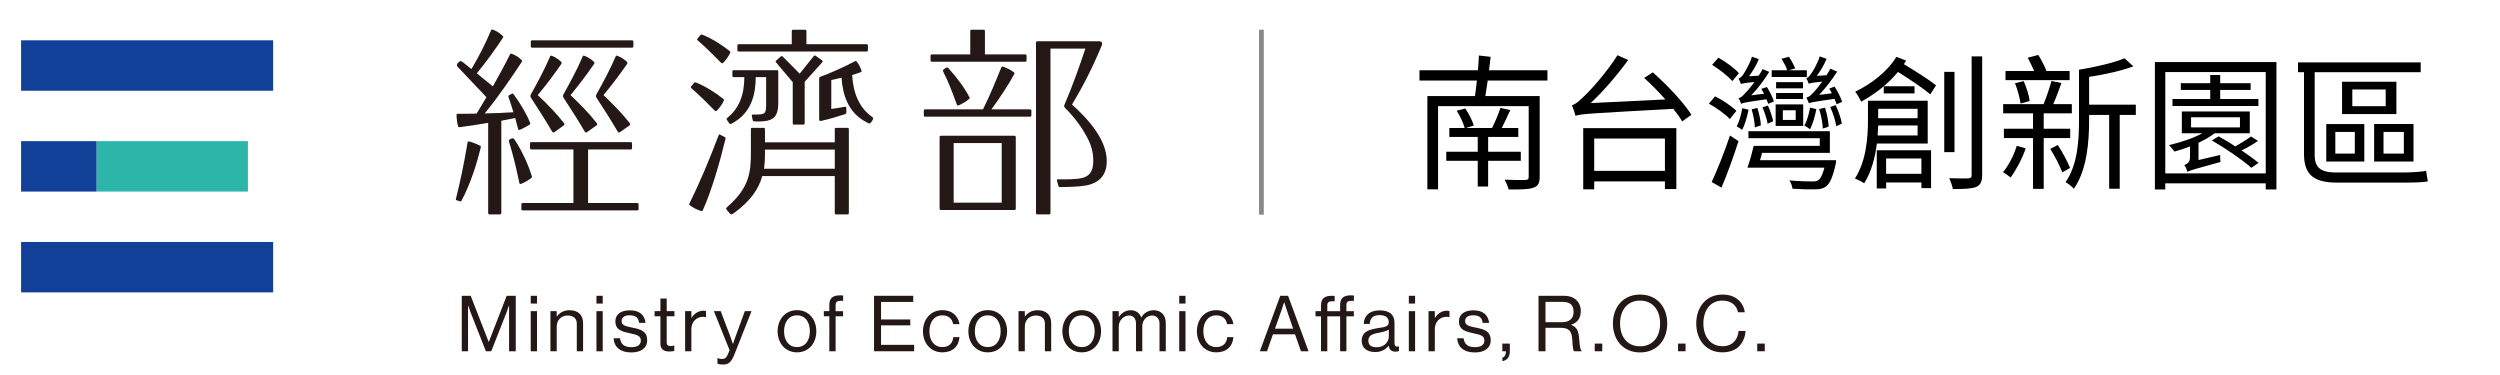 <?xml version="1.0" encoding="utf-8"?>
<!-- Generator: Adobe Illustrator 16.0.0, SVG Export Plug-In . SVG Version: 6.00 Build 0)  -->
<!DOCTYPE svg PUBLIC "-//W3C//DTD SVG 1.1//EN" "http://www.w3.org/Graphics/SVG/1.1/DTD/svg11.dtd">
<svg version="1.1" id="圖層_1" xmlns="http://www.w3.org/2000/svg" xmlns:xlink="http://www.w3.org/1999/xlink" x="0px" y="0px"
	 width="300px" height="45px" viewBox="0 0 300 45" enable-background="new 0 0 300 45" xml:space="preserve">
<rect x="2.53" y="29.035" fill="#104097" width="30.248" height="6.05"/>
<rect x="2.53" y="16.939" fill="#104097" width="9.073" height="6.05"/>
<rect x="2.53" y="4.838" fill="#104097" width="30.248" height="6.049"/>
<rect x="11.603" y="16.939" fill="#2CB5A9" width="18.148" height="6.05"/>
<path fill="#231815" d="M55.412,35.495h1.07l2.158,5.53h0.02l2.141-5.53h1.09v6.656H61.09V36.68h-0.018c0,0-0.176,0.52-0.298,0.836
	l-1.824,4.636h-0.643l-1.825-4.636c-0.13-0.333-0.297-0.836-0.297-0.836h-0.02v5.472h-0.753V35.495z"/>
<path fill="#231815" d="M63.687,35.495h0.752v0.933h-0.752V35.495z M63.687,37.339h0.752v4.814h-0.752V37.339z"/>
<path fill="#231815" d="M66.805,37.972h0.018c0.345-0.456,0.829-0.744,1.527-0.744c1.007,0,1.621,0.549,1.621,1.545v3.379h-0.755
	v-3.313c0-0.623-0.409-0.978-1.089-0.978c-0.763,0-1.321,0.539-1.321,1.33v2.961h-0.754v-4.813h0.754V37.972z"/>
<path fill="#231815" d="M71.573,35.495h0.753v0.933h-0.753V35.495z M71.573,37.339h0.753v4.814h-0.753V37.339z"/>
<path fill="#231815" d="M73.63,40.588h0.773c0.102,0.838,0.66,1.07,1.378,1.07c0.79,0,1.117-0.343,1.117-0.79
	c0-0.541-0.374-0.68-1.257-0.865c-0.95-0.196-1.797-0.392-1.797-1.443c0-0.802,0.614-1.322,1.732-1.322
	c1.191,0,1.778,0.568,1.89,1.509h-0.773c-0.073-0.634-0.419-0.913-1.135-0.913c-0.689,0-0.967,0.306-0.967,0.688
	c0,0.522,0.464,0.623,1.293,0.793c0.969,0.192,1.777,0.408,1.777,1.515c0,0.969-0.791,1.463-1.898,1.463
	C74.44,42.292,73.705,41.668,73.63,40.588"/>
<path fill="#231815" d="M78.552,37.339h0.698v-1.517h0.753v1.517h0.932v0.614h-0.932v3.127c0,0.337,0.177,0.448,0.484,0.448
	c0.15,0,0.317-0.037,0.401-0.065h0.027v0.652c-0.177,0.036-0.383,0.065-0.605,0.065c-0.615,0-1.061-0.252-1.061-0.93v-3.298h-0.698
	V37.339z"/>
<path fill="#231815" d="M82.966,38.139h0.018c0.29-0.463,0.793-0.855,1.435-0.855c0.14,0,0.214,0.021,0.307,0.056v0.726h-0.028
	c-0.111-0.036-0.187-0.046-0.336-0.046c-0.745,0-1.396,0.56-1.396,1.462v2.671h-0.752v-4.813h0.752V38.139z"/>
<path fill="#231815" d="M86.094,43.641v-0.67h0.037c0.103,0.056,0.262,0.104,0.511,0.104c0.318,0,0.532-0.124,0.718-0.588
	l0.187-0.474l-1.88-4.675h0.82l1.136,2.997c0.147,0.401,0.325,0.939,0.325,0.939h0.018c0,0,0.167-0.538,0.317-0.939l1.1-2.997h0.8
	l-2.057,5.204c-0.392,0.995-0.764,1.201-1.351,1.201C86.486,43.744,86.3,43.726,86.094,43.641"/>
<path fill="#231815" d="M93.313,39.752c0-1.397,0.895-2.533,2.328-2.533c1.443,0,2.318,1.136,2.318,2.533
	c0,1.394-0.875,2.529-2.318,2.529C94.208,42.281,93.313,41.146,93.313,39.752 M97.185,39.752c0-1.063-0.52-1.91-1.544-1.91
	s-1.554,0.848-1.554,1.91c0,1.061,0.529,1.896,1.554,1.896S97.185,40.813,97.185,39.752"/>
<path fill="#231815" d="M98.858,37.339h0.661v-0.773c0-0.825,0.475-1.126,1.275-1.126c0.157,0,0.28,0.013,0.382,0.02v0.643
	c-0.131-0.009-0.167-0.009-0.242-0.009c-0.485,0-0.66,0.12-0.66,0.512v0.734h0.894v0.614h-0.894v4.198h-0.755v-4.198h-0.661V37.339z
	"/>
<polygon fill="#231815" points="104.885,35.495 109.587,35.495 109.587,36.231 105.725,36.231 105.725,38.335 109.234,38.335 
	109.234,39.044 105.725,39.044 105.725,41.381 109.699,41.381 109.699,42.151 104.885,42.151 "/>
<path fill="#231815" d="M110.756,39.752c0-1.397,0.895-2.533,2.328-2.533c1.136,0,1.89,0.652,2.057,1.675h-0.763
	c-0.113-0.65-0.569-1.052-1.294-1.052c-1.023,0-1.554,0.848-1.554,1.91c0,1.061,0.531,1.896,1.554,1.896
	c0.782,0,1.249-0.446,1.312-1.191h0.745c-0.102,1.156-0.856,1.824-2.057,1.824C111.651,42.281,110.756,41.146,110.756,39.752"/>
<path fill="#231815" d="M116.206,39.752c0-1.397,0.894-2.533,2.327-2.533c1.442,0,2.318,1.136,2.318,2.533
	c0,1.394-0.875,2.529-2.318,2.529C117.1,42.281,116.206,41.146,116.206,39.752 M120.078,39.752c0-1.063-0.521-1.91-1.545-1.91
	s-1.554,0.848-1.554,1.91c0,1.061,0.529,1.896,1.554,1.896S120.078,40.813,120.078,39.752"/>
<path fill="#231815" d="M122.976,37.972h0.018c0.345-0.456,0.829-0.744,1.527-0.744c1.007,0,1.621,0.549,1.621,1.545v3.379h-0.755
	v-3.313c0-0.623-0.408-0.978-1.089-0.978c-0.762,0-1.321,0.539-1.321,1.33v2.961h-0.754v-4.813h0.754V37.972z"/>
<path fill="#231815" d="M127.485,39.752c0-1.397,0.893-2.533,2.327-2.533c1.442,0,2.317,1.136,2.317,2.533
	c0,1.394-0.875,2.529-2.317,2.529C128.378,42.281,127.485,41.146,127.485,39.752 M131.357,39.752c0-1.063-0.521-1.91-1.545-1.91
	c-1.025,0-1.555,0.848-1.555,1.91c0,1.061,0.529,1.896,1.555,1.896C130.836,41.648,131.357,40.813,131.357,39.752"/>
<path fill="#231815" d="M133.501,37.339h0.752v0.691h0.021c0.297-0.468,0.808-0.803,1.415-0.803c0.586,0,1.051,0.298,1.256,0.859
	h0.017c0.309-0.552,0.885-0.859,1.472-0.859c0.855,0,1.461,0.549,1.461,1.545v3.379h-0.753v-3.34c0-0.597-0.401-0.951-0.885-0.951
	c-0.625,0-1.182,0.539-1.182,1.294v2.997h-0.757v-3.34c0-0.597-0.333-0.951-0.827-0.951c-0.587,0-1.239,0.539-1.239,1.294v2.997
	h-0.752V37.339z"/>
<path fill="#231815" d="M141.508,35.495h0.752v0.933h-0.752V35.495z M141.508,37.339h0.752v4.814h-0.752V37.339z"/>
<path fill="#231815" d="M143.628,39.752c0-1.397,0.894-2.533,2.326-2.533c1.136,0,1.892,0.652,2.059,1.675h-0.764
	c-0.111-0.65-0.568-1.052-1.295-1.052c-1.022,0-1.554,0.848-1.554,1.91c0,1.061,0.532,1.896,1.554,1.896
	c0.783,0,1.25-0.446,1.313-1.191h0.746c-0.104,1.156-0.857,1.824-2.059,1.824C144.522,42.281,143.628,41.146,143.628,39.752"/>
<path fill="#231815" d="M153.63,35.497h0.94l2.456,6.654h-0.912l-0.708-2.028h-2.651l-0.718,2.028h-0.855L153.63,35.497z
	 M152.997,39.441h2.177l-0.761-2.232c-0.132-0.369-0.3-0.938-0.3-0.938h-0.019c0,0-0.177,0.556-0.306,0.938L152.997,39.441z"/>
<path fill="#231815" d="M157.862,37.339h0.66v-0.718c0-0.826,0.474-1.126,1.275-1.126c0.149,0,0.261,0.013,0.363,0.019v0.645
	c-0.111-0.011-0.158-0.011-0.231-0.011c-0.477,0-0.652,0.121-0.652,0.513v0.679h1.537v-0.773c0-0.825,0.473-1.126,1.272-1.126
	c0.159,0,0.281,0.013,0.384,0.02v0.643c-0.132-0.009-0.168-0.009-0.243-0.009c-0.483,0-0.659,0.12-0.659,0.512v0.734h0.892v0.614
	h-0.892v4.198h-0.754v-4.198h-1.537v4.198h-0.755v-4.198h-0.66V37.339z"/>
<path fill="#231815" d="M166.643,41.481h-0.009c-0.289,0.373-0.782,0.765-1.601,0.765c-0.914,0-1.631-0.429-1.631-1.342
	c0-1.136,0.894-1.369,2.096-1.554c0.68-0.102,1.153-0.167,1.153-0.688c0-0.54-0.391-0.85-1.079-0.85
	c-0.782,0-1.173,0.336-1.201,1.062h-0.727c0.027-0.931,0.644-1.629,1.917-1.629c1.025,0,1.779,0.382,1.779,1.527v2.291
	c0,0.389,0.094,0.604,0.513,0.511h0.026v0.551c-0.092,0.036-0.214,0.074-0.409,0.074C166.979,42.199,166.717,41.975,166.643,41.481
	 M166.662,40.375v-0.819c-0.252,0.156-0.69,0.278-1.101,0.353c-0.754,0.142-1.357,0.271-1.357,0.977
	c0,0.644,0.503,0.783,0.995,0.783C166.205,41.668,166.662,40.934,166.662,40.375"/>
<path fill="#231815" d="M169.06,35.495h0.753v0.933h-0.753V35.495z M169.06,37.339h0.753v4.814h-0.753V37.339z"/>
<path fill="#231815" d="M172.178,38.139h0.02c0.289-0.463,0.789-0.855,1.432-0.855c0.142,0,0.216,0.021,0.309,0.056v0.726h-0.03
	c-0.111-0.036-0.185-0.046-0.335-0.046c-0.743,0-1.395,0.56-1.395,1.462v2.671h-0.755v-4.813h0.755V38.139z"/>
<path fill="#231815" d="M174.857,40.588h0.774c0.102,0.838,0.659,1.07,1.378,1.07c0.79,0,1.116-0.343,1.116-0.79
	c0-0.541-0.373-0.68-1.257-0.865c-0.949-0.196-1.796-0.392-1.796-1.443c0-0.802,0.612-1.322,1.73-1.322
	c1.191,0,1.778,0.568,1.891,1.509h-0.773c-0.073-0.634-0.418-0.913-1.136-0.913c-0.689,0-0.968,0.306-0.968,0.688
	c0,0.522,0.465,0.623,1.293,0.793c0.97,0.192,1.778,0.408,1.778,1.515c0,0.969-0.791,1.463-1.898,1.463
	C175.667,42.292,174.933,41.668,174.857,40.588"/>
<path fill="#231815" d="M180.286,42.925c0.206-0.075,0.421-0.251,0.421-0.773h-0.428V41.23h0.9v0.95c0,0.68-0.361,1.062-0.894,1.162
	V42.925z"/>
<path fill="#231815" d="M184.622,35.495h3.108c1.174,0,1.966,0.736,1.966,1.825c0,0.81-0.354,1.386-1.154,1.647v0.029
	c0.679,0.242,0.894,0.707,0.96,1.694c0.073,1.069,0.185,1.34,0.307,1.424v0.036h-0.904c-0.141-0.12-0.167-0.37-0.241-1.488
	c-0.065-0.978-0.456-1.323-1.35-1.323h-1.853v2.812h-0.839V35.495z M185.461,38.662h1.973c0.931,0,1.396-0.468,1.396-1.222
	c0-0.81-0.373-1.217-1.351-1.217h-2.019V38.662z"/>
<rect x="191.369" y="41.23" fill="#231815" width="0.901" height="0.921"/>
<path fill="#231815" d="M193.55,38.817c0-1.988,1.25-3.47,3.259-3.47c2.011,0,3.26,1.481,3.26,3.47c0,1.995-1.249,3.475-3.26,3.475
	C194.8,42.292,193.55,40.813,193.55,38.817 M199.211,38.817c0-1.563-0.839-2.745-2.402-2.745c-1.565,0-2.4,1.182-2.4,2.745
	c0,1.564,0.835,2.739,2.4,2.739C198.372,41.557,199.211,40.382,199.211,38.817"/>
<rect x="201.366" y="41.23" fill="#231815" width="0.901" height="0.921"/>
<path fill="#231815" d="M203.55,38.817c0-1.952,1.172-3.47,3.152-3.47c1.558,0,2.497,0.895,2.675,2.122h-0.821
	c-0.158-0.829-0.818-1.397-1.87-1.397c-1.463,0-2.281,1.182-2.281,2.745c0,1.629,0.904,2.729,2.291,2.729
	c1.255,0,1.853-0.855,1.936-1.835h0.829c-0.01,0.663-0.325,1.408-0.801,1.872c-0.465,0.458-1.145,0.697-1.993,0.697
	C204.778,42.281,203.55,40.839,203.55,38.817"/>
<rect x="210.869" y="41.23" fill="#231815" width="0.902" height="0.921"/>
<path fill="#231815" d="M62.54,22.054c0.439-0.163,0.854-0.416,1.203-0.694c0.116-0.095,0.116-0.117,0.069-0.232
	c-0.369-1.25-1.181-3.055-2.059-4.372c-0.139-0.186-0.208-0.208-0.464-0.095c-0.23,0.116-0.254,0.162-0.185,0.418
	c0.51,1.666,0.812,2.961,1.205,4.813C62.355,22.1,62.4,22.1,62.54,22.054 M55.39,24.066c1.112-2.083,1.875-4.606,2.291-6.317
	c0.046-0.162,0.023-0.208-0.093-0.278c-0.37-0.184-0.81-0.37-1.249-0.485c-0.186-0.046-0.21,0-0.232,0.14
	c-0.463,2.683-0.833,4.489-1.387,6.686c-0.046,0.161-0.024,0.185,0.044,0.21l0.441,0.137C55.275,24.184,55.322,24.184,55.39,24.066
	 M58.768,25.731h1.203c0.118,0,0.186-0.046,0.186-0.187V14.489c0.578-0.116,1.132-0.21,1.666-0.324l0.346,1.295
	c0.046,0.138,0.117,0.162,0.231,0.114c0.371-0.161,0.787-0.392,1.135-0.602c0.116-0.067,0.116-0.138,0.07-0.253
	c-0.394-1.018-1.182-2.337-1.967-3.4c-0.07-0.092-0.092-0.116-0.208-0.07s-0.231,0.116-0.348,0.186
	c-0.092,0.07-0.092,0.116-0.046,0.254c0.209,0.602,0.394,1.18,0.579,1.781c-1.087,0.07-2.244,0.116-3.448,0.14
	c1.619-1.967,3.425-4.628,4.442-6.178c0.07-0.116,0.07-0.14-0.022-0.232c-0.301-0.3-0.741-0.602-1.157-0.74
	c-0.14-0.048-0.185-0.024-0.231,0.07c-0.578,1.177-1.295,2.497-2.059,3.838l-1.921-1.574c1.157-1.387,2.29-2.982,3.125-4.256
	C60.41,4.422,60.41,4.4,60.319,4.306c-0.301-0.299-0.741-0.599-1.156-0.739c-0.139-0.046-0.186-0.046-0.232,0.069
	c-0.67,1.595-1.503,3.215-2.36,4.651l-1.042-0.834c-0.208-0.162-0.347-0.162-0.533,0.046c-0.208,0.231-0.231,0.373,0,0.602
	c1.043,1.112,2.199,2.336,3.378,3.563c-0.394,0.671-0.81,1.343-1.18,1.967c-0.74,0.024-1.481,0.024-2.221,0.024
	c-0.162,0-0.186,0.022-0.186,0.185c0,0.369,0.07,0.949,0.186,1.319c0.022,0.07,0.046,0.116,0.232,0.094
	c0.81-0.094,2.06-0.281,3.376-0.51v10.802C58.582,25.686,58.63,25.731,58.768,25.731 M63.882,5.718H75.82
	c0.139,0,0.185-0.046,0.185-0.184v-0.51c0-0.138-0.046-0.184-0.185-0.184H63.882c-0.139,0-0.185,0.046-0.185,0.184v0.51
	C63.697,5.671,63.743,5.718,63.882,5.718 M70.476,15.83l1.088-0.764c0.138-0.116,0.138-0.187,0.022-0.324
	c-0.877-1.134-2.011-2.268-3.123-3.333c1.017-1.226,1.943-2.451,2.823-3.724c0.091-0.141,0.045-0.209-0.046-0.302
	c-0.278-0.276-0.764-0.553-1.065-0.67c-0.185-0.07-0.209-0.046-0.279,0.117c-0.646,1.527-1.457,3.006-2.289,4.512
	c-0.069,0.162-0.069,0.229,0.022,0.392c0.882,1.344,1.736,2.685,2.523,4.026C70.244,15.922,70.314,15.943,70.476,15.83
	 M66.566,15.83l1.063-0.764c0.141-0.116,0.141-0.187,0.024-0.324c-0.879-1.134-2.013-2.292-3.123-3.333
	c1.019-1.226,1.943-2.451,2.823-3.724c0.091-0.141,0.045-0.209-0.048-0.302c-0.277-0.276-0.74-0.553-1.041-0.67
	c-0.185-0.07-0.208-0.046-0.277,0.117c-0.649,1.527-1.458,3.006-2.291,4.512c-0.071,0.162-0.071,0.229,0.023,0.392
	c0.879,1.344,1.734,2.685,2.522,4.026C66.333,15.922,66.404,15.943,66.566,15.83 M62.748,25.245h13.698
	c0.138,0,0.184-0.046,0.184-0.185v-0.509c0-0.14-0.046-0.187-0.184-0.187h-5.877v-6.43h5.089c0.139,0,0.187-0.046,0.187-0.187
	v-0.508c0-0.14-0.047-0.186-0.187-0.186h-11.87c-0.138,0-0.184,0.045-0.184,0.186v0.508c0,0.14,0.046,0.187,0.184,0.187h5.023v6.43
	h-6.063c-0.139,0-0.185,0.047-0.185,0.187v0.509C62.563,25.199,62.609,25.245,62.748,25.245 M74.433,15.83l1.087-0.764
	c0.138-0.116,0.138-0.187,0.022-0.324c-0.878-1.134-2.012-2.268-3.123-3.333c1.017-1.226,1.943-2.451,2.822-3.724
	c0.092-0.141,0.046-0.209-0.046-0.302c-0.277-0.276-0.763-0.553-1.064-0.67c-0.186-0.07-0.208-0.046-0.276,0.117
	c-0.649,1.527-1.459,3.006-2.292,4.512c-0.07,0.162-0.07,0.229,0.022,0.392c0.879,1.344,1.736,2.685,2.523,4.026
	C74.201,15.922,74.271,15.943,74.433,15.83"/>
<path fill="#231815" d="M91.681,20.248c0.092-0.624,0.117-1.25,0.117-1.873v-0.419h8.375v2.292H91.681z M98.621,14.489
	c0.925-0.21,1.875-0.488,2.708-0.764c0.208-0.07,0.231-0.116,0.231-0.278v-0.44c0-0.208-0.046-0.208-0.231-0.186
	c-0.6,0.116-1.087,0.186-1.574,0.256V9.606l1.228-0.277c0.139,2.034,0.785,4.256,3.101,5.389c0.254,0.116,0.277,0.14,0.37,0.046
	c0.138-0.138,0.277-0.346,0.324-0.532c0.022-0.068,0-0.117-0.186-0.254c-1.41-1.017-2.197-2.661-2.336-4.974
	c0.395-0.116,0.741-0.232,1.041-0.349c0.116-0.046,0.116-0.069,0.07-0.208c-0.116-0.348-0.324-0.763-0.532-1.018
	c-0.094-0.116-0.116-0.14-0.254-0.07c-1.458,0.764-3.055,1.458-4.072,1.827C98.322,9.258,98.3,9.283,98.3,9.467v4.79
	C98.3,14.511,98.322,14.556,98.621,14.489 M93.139,7.499l1.989,2.361v4.904c0,0.14,0.025,0.186,0.163,0.186h1.087
	c0.139,0,0.185-0.046,0.185-0.186V9.814l2.106-2.337c0.092-0.115,0.069-0.162-0.048-0.253l-0.716-0.51
	c-0.116-0.092-0.186-0.07-0.278,0.046L95.962,8.84l-2.014-2.035c-0.092-0.092-0.139-0.113-0.254-0.024l-0.532,0.464
	C93.046,7.337,93.046,7.385,93.139,7.499 M91.936,12.659c0,1.087-0.233,1.087-1.574,1.087c-0.161,0-0.161,0.046-0.139,0.186
	l0.093,0.44c0.023,0.116,0.045,0.162,0.185,0.184c0.139,0.024,0.277,0.024,0.416,0.024c1.758,0,2.476-0.394,2.476-2.245V8.587
	c0-0.138-0.046-0.162-0.162-0.162h-5.16c-0.138,0-0.184,0.045-0.184,0.162v0.509c0,0.117,0.046,0.162,0.184,0.162h1.25
	c0,2.129-0.647,3.749-1.989,4.836c-0.162,0.138-0.187,0.184-0.07,0.346l0.232,0.324c0.092,0.14,0.138,0.162,0.345,0.045
	c2.384-1.271,2.847-3.584,2.847-5.552h1.25V12.659z M100.173,15.528v1.551h-8.375v-1.551c0-0.138-0.048-0.186-0.186-0.186h-1.341
	c-0.141,0-0.162,0.048-0.162,0.186v2.639c0,2.451-0.14,4.302-2.801,6.639c-0.184,0.162-0.231,0.231-0.069,0.415l0.3,0.35
	c0.162,0.183,0.254,0.183,0.44,0.069c2.129-1.528,3.076-3.008,3.494-4.512h8.699v4.417c0,0.141,0.023,0.187,0.162,0.187h1.341
	c0.14,0,0.186-0.046,0.186-0.187V15.528c0-0.138-0.046-0.186-0.186-0.186h-1.341C100.196,15.342,100.173,15.39,100.173,15.528
	 M88.673,6.182h15.294c0.139,0,0.185-0.046,0.185-0.186v-0.51c0-0.138-0.046-0.183-0.185-0.183h-7.196v-1.55
	c0-0.14-0.047-0.186-0.186-0.186h-1.387c-0.14,0-0.186,0.045-0.186,0.186v1.55h-6.339c-0.139,0-0.185,0.045-0.185,0.183v0.51
	C88.489,6.136,88.534,6.182,88.673,6.182 M86.938,16.432l-0.485-0.253c-0.139-0.073-0.163-0.073-0.231,0.09
	c-1.019,2.685-2.129,5.392-3.402,7.96c-0.138,0.278-0.138,0.323-0.023,0.414c0.393,0.303,0.903,0.557,1.343,0.673
	c0.114,0.022,0.161,0,0.231-0.161c1.017-2.267,2.011-5.67,2.683-8.469C87.077,16.548,87.077,16.5,86.938,16.432 M83.282,9.952
	l-0.324,0.394c-0.093,0.116-0.069,0.162,0.023,0.254c0.972,0.833,1.806,1.689,2.777,2.661c0.092,0.092,0.185,0.092,0.277,0
	c0.3-0.299,0.669-0.81,0.81-1.155c0.046-0.118,0.046-0.162-0.07-0.256c-0.833-0.67-2.035-1.457-3.239-1.943
	C83.421,9.86,83.351,9.86,83.282,9.952 M84.046,4.214L83.72,4.608c-0.091,0.116-0.091,0.162,0.024,0.254
	c0.971,0.833,1.804,1.688,2.777,2.661c0.092,0.094,0.184,0.094,0.278,0c0.299-0.299,0.669-0.81,0.808-1.157
	c0.047-0.116,0.047-0.162-0.069-0.254c-0.834-0.671-2.036-1.457-3.239-1.943C84.185,4.123,84.115,4.123,84.046,4.214"/>
<path fill="#231815" d="M111.85,7.407h11.151c0.141,0,0.186-0.046,0.186-0.187V6.713c0-0.138-0.045-0.186-0.186-0.186h-4.811V3.752
	c0-0.14-0.046-0.186-0.186-0.186h-1.387c-0.14,0-0.186,0.045-0.186,0.186v2.775h-4.581c-0.14,0-0.185,0.048-0.185,0.186v0.507
	C111.665,7.361,111.711,7.407,111.85,7.407 M124.506,25.731h1.366c0.138,0,0.184-0.046,0.184-0.187V5.833h4.188
	c-0.693,2.083-1.573,4.581-2.499,6.711c-0.069,0.16-0.069,0.276,0.07,0.417c1.273,1.271,2.105,2.496,2.614,3.47
	c0.533,1.018,0.764,1.803,0.764,2.845c0,0.904-0.186,1.757-1.249,2.059c-0.718,0.208-1.967,0.186-2.916,0.186
	c-0.209,0-0.23,0.022-0.185,0.184l0.162,0.58c0.046,0.138,0.069,0.162,0.208,0.162c0.926,0,2.2-0.046,2.939-0.162
	c1.989-0.302,2.661-1.527,2.661-2.938c0-2.499-2.059-4.906-4.167-6.802c1.319-2.199,2.477-4.466,3.541-7.035
	c0.162-0.392,0.024-0.556-0.3-0.556h-7.381c-0.14,0-0.186,0.046-0.186,0.187v20.405C124.32,25.686,124.366,25.731,124.506,25.731
	 M115.066,12.635c0.394-0.184,0.856-0.438,1.204-0.74c0.116-0.091,0.116-0.138,0.046-0.253c-0.532-1.066-1.526-2.383-2.499-3.449
	c-0.092-0.091-0.138-0.113-0.208-0.091c-0.184,0.069-0.301,0.164-0.416,0.278c-0.07,0.07-0.07,0.094,0,0.231
	c0.648,1.272,1.11,2.521,1.618,3.911C114.882,12.659,114.928,12.683,115.066,12.635 M111.04,14h12.54
	c0.139,0,0.185-0.046,0.185-0.184v-0.509c0-0.138-0.046-0.184-0.185-0.184h-4.604c1.063-1.481,2.176-3.147,2.73-4.234
	c0.069-0.116,0.047-0.14-0.069-0.232c-0.323-0.253-0.809-0.51-1.249-0.647c-0.14-0.046-0.185-0.024-0.231,0.092
	c-0.624,1.527-1.342,3.309-2.198,5.022h-6.918c-0.139,0-0.185,0.046-0.185,0.184v0.509C110.856,13.954,110.902,14,111.04,14
	 M114.441,17.171h5.762v7.148h-5.762V17.171z M112.938,25.199h8.769c0.139,0,0.185-0.045,0.185-0.185v-8.537
	c0-0.14-0.046-0.186-0.185-0.186h-8.769c-0.139,0-0.186,0.046-0.186,0.186v8.537C112.752,25.154,112.799,25.199,112.938,25.199"/>
<line fill="none" stroke="#888888" stroke-width="0.567" stroke-miterlimit="10" x1="151.37" y1="3.567" x2="151.37" y2="25.762"/>
<g>
	<path d="M178.525,9.665c-0.088,0.65-0.193,1.3-0.282,1.862h6.52v9.682c0,0.773-0.193,1.125-0.756,1.318
		c-0.563,0.211-1.564,0.211-2.97,0.211c-0.087-0.352-0.298-0.843-0.474-1.178c1.106,0.053,2.179,0.053,2.477,0.036
		c0.317-0.018,0.404-0.106,0.404-0.387v-8.47h-10.876v9.981h-1.282V11.527h5.71c0.088-0.544,0.157-1.195,0.229-1.862h-6.889v-1.23
		h7.011c0.055-0.632,0.106-1.247,0.124-1.774l1.405,0.158c-0.053,0.51-0.123,1.072-0.193,1.616h7.011v1.23H178.525z M178.576,19.294
		v3.092h-1.248v-3.092h-3.776v-1.089h3.776V16.43h-3.407v-1.072h1.844c-0.158-0.581-0.562-1.458-0.966-2.074l1.036-0.264
		c0.422,0.615,0.861,1.476,1.019,2.038l-0.947,0.299h3.145c0.369-0.739,0.774-1.723,1.002-2.408l1.178,0.263
		c-0.335,0.739-0.686,1.494-1.02,2.145h1.984v1.072h-3.619v1.775h3.919v1.089H178.576z"/>
	<path d="M198.332,8.681c1.705,1.494,3.725,3.638,4.638,5.096l-1.106,0.792c-0.263-0.458-0.633-0.967-1.071-1.511
		c-10.033,0.562-11.052,0.597-11.737,0.843c-0.055-0.281-0.281-0.931-0.423-1.283c0.387-0.07,0.844-0.457,1.423-1.037
		c0.633-0.563,2.672-2.777,4.043-4.956l1.281,0.58c-1.388,1.897-2.951,3.708-4.498,5.166l8.962-0.439
		c-0.809-0.915-1.704-1.828-2.548-2.583L198.332,8.681z M189.986,15.375h11.176v7.31h-1.371v-0.914h-8.486v0.949h-1.318V15.375z
		 M191.304,16.623v3.884h8.486v-3.884H191.304z"/>
	<path d="M207.579,14.287c-0.51-0.563-1.616-1.354-2.513-1.846l0.738-0.878c0.913,0.439,2.02,1.195,2.565,1.739L207.579,14.287z
		 M205.401,21.842c0.632-1.353,1.545-3.619,2.196-5.587l1.02,0.685c-0.58,1.828-1.354,3.971-2.039,5.57L205.401,21.842z
		 M207.878,9.735c-0.475-0.58-1.546-1.406-2.425-1.951l0.755-0.861c0.879,0.492,1.968,1.283,2.46,1.863L207.878,9.735z
		 M209.828,13.162c-0.175,0.86-0.44,1.809-0.773,2.425c-0.141-0.124-0.474-0.334-0.649-0.422c0.333-0.633,0.526-1.406,0.668-2.179
		L209.828,13.162z M212.183,12.458c-0.053-0.158-0.122-0.351-0.211-0.544c-2.39,0.334-2.793,0.421-3.04,0.544
		c-0.034-0.158-0.193-0.509-0.299-0.685c0.265-0.035,0.51-0.263,0.81-0.615c0.193-0.176,0.632-0.685,1.089-1.318
		c-1.144,0.105-1.44,0.176-1.617,0.246c-0.053-0.158-0.192-0.51-0.298-0.668c0.193-0.036,0.352-0.193,0.544-0.439
		c0.158-0.246,0.809-1.249,1.071-2.179l0.827,0.299c-0.299,0.738-0.755,1.476-1.178,2.056l1.16-0.071
		c0.176-0.264,0.333-0.527,0.475-0.791l0.79,0.334c-0.614,1.001-1.371,2.003-2.161,2.811l1.547-0.193
		c-0.106-0.211-0.229-0.386-0.335-0.58l0.667-0.228c0.352,0.544,0.705,1.282,0.844,1.739L212.183,12.458z M220.336,19.224
		c0,0-0.018,0.369-0.07,0.527c-0.334,1.512-0.685,2.284-1.159,2.636c-0.369,0.262-0.738,0.334-1.317,0.334
		c-0.529,0.018-1.582,0-2.69-0.072c-0.034-0.297-0.175-0.72-0.368-1c1.124,0.105,2.267,0.124,2.705,0.124
		c0.388,0,0.563-0.019,0.739-0.141c0.298-0.194,0.527-0.65,0.756-1.512h-9.243c0.281-0.738,0.544-1.757,0.755-2.618h7.926v-0.914
		h-8.558v-0.844h9.771v2.601h-8.137c-0.07,0.298-0.158,0.597-0.245,0.878H220.336z M210.584,15.288
		c-0.018-0.562-0.176-1.476-0.387-2.162l0.685-0.175c0.229,0.685,0.404,1.546,0.422,2.091L210.584,15.288z M212.148,12.669
		c0.281,0.615,0.544,1.406,0.633,1.881l-0.668,0.298c-0.069-0.51-0.334-1.318-0.614-1.968L212.148,12.669z M216.822,9.243h-4.217
		V8.435h1.862c-0.122-0.421-0.438-0.984-0.686-1.388l0.896-0.229c0.281,0.404,0.598,1.02,0.756,1.388l-0.773,0.228h2.161V9.243z
		 M213.078,12.529h3.305v2.583h-3.305V12.529z M216.365,10.596h-3.233V9.858h3.233V10.596z M213.131,11.159h3.233v0.72h-3.233
		V11.159z M213.94,14.392h1.546v-1.159h-1.546V14.392z M217.963,13.091c-0.156,0.861-0.438,1.774-0.755,2.425
		c-0.142-0.123-0.492-0.351-0.686-0.457c0.351-0.615,0.544-1.388,0.686-2.143L217.963,13.091z M220.388,12.511
		c-0.052-0.193-0.14-0.404-0.245-0.65c-2.408,0.334-2.847,0.439-3.076,0.527c-0.052-0.123-0.193-0.493-0.297-0.685
		c0.263-0.036,0.508-0.247,0.825-0.581c0.194-0.193,0.615-0.703,1.09-1.335c-1.16,0.123-1.459,0.176-1.635,0.264
		c-0.053-0.159-0.193-0.51-0.298-0.686c0.211-0.017,0.332-0.175,0.525-0.439c0.194-0.246,0.81-1.23,1.091-2.161l0.826,0.299
		c-0.299,0.72-0.738,1.458-1.178,2.038l1.159-0.07c0.176-0.264,0.333-0.527,0.475-0.791l0.809,0.352
		c-0.615,0.984-1.389,1.968-2.162,2.794l1.529-0.193c-0.105-0.211-0.211-0.386-0.317-0.562l0.634-0.246
		c0.387,0.579,0.772,1.353,0.913,1.844L220.388,12.511z M218.738,15.428c-0.018-0.597-0.193-1.582-0.44-2.337L219,12.916
		c0.246,0.755,0.422,1.704,0.439,2.284L218.738,15.428z M220.266,12.617c0.369,0.72,0.668,1.651,0.755,2.214l-0.668,0.316
		c-0.087-0.615-0.385-1.564-0.72-2.302L220.266,12.617z"/>
	<path d="M225.227,17.221c-0.211,1.652-0.649,3.391-1.528,4.779c-0.246-0.193-0.791-0.457-1.107-0.58
		c1.37-2.091,1.563-4.99,1.563-6.958v-2.373h7.169v5.131H225.227z M228.741,7.275c-0.089,0.141-0.192,0.282-0.282,0.422
		c1.372,0.826,3.005,1.845,3.866,2.548l-0.686,1.072c-0.86-0.72-2.477-1.809-3.883-2.688c-1.194,1.458-2.829,2.706-4.41,3.567
		c-0.141-0.299-0.492-0.914-0.72-1.195c1.933-0.931,3.883-2.425,4.937-4.182L228.741,7.275z M225.209,18.029h6.52v4.55h-1.16v-0.684
		h-4.234v0.72h-1.125V18.029z M230.112,16.254v-1.195h-4.728c-0.018,0.369-0.034,0.791-0.069,1.195H230.112z M225.384,13.057v1.124
		h4.728v-1.124H225.384z M229.742,10.351v0.86h-3.69v-0.86H229.742z M226.334,19.013v1.845h4.234v-1.845H226.334z M234.54,18.257
		h-1.229V8.628h1.229V18.257z M237.861,6.766v14.215c0,0.826-0.211,1.229-0.702,1.441c-0.527,0.227-1.389,0.263-2.812,0.263
		c-0.071-0.352-0.265-0.932-0.44-1.3c1.055,0.035,2.004,0.035,2.285,0.018c0.299-0.018,0.404-0.105,0.404-0.405V6.766H237.861z"/>
	<path d="M243.084,17.8c-0.422,1.248-1.16,2.619-1.81,3.497c-0.212-0.159-0.65-0.493-0.914-0.633
		c0.686-0.826,1.301-2.021,1.651-3.163L243.084,17.8z M245.245,16.571v6.097h-1.282v-6.097h-3.497v-1.125h3.497v-1.845h-3.584
		v-1.107h4.849c0.333-0.809,0.737-1.968,0.949-2.776l1.195,0.246c-0.316,0.844-0.65,1.792-0.984,2.53h2.231v1.107h-3.374v1.845
		h3.182v1.125H245.245z M248.356,9.612h-7.696v-1.09h3.444c-0.229-0.526-0.527-1.125-0.774-1.599l1.267-0.334
		c0.369,0.598,0.756,1.353,0.982,1.933h2.777V9.612z M242.469,12.423c-0.088-0.65-0.369-1.669-0.667-2.442l1.037-0.246
		c0.352,0.755,0.649,1.74,0.72,2.39L242.469,12.423z M246.933,17.396c0.562,0.861,1.177,2.003,1.476,2.759l-0.932,0.527
		c-0.28-0.756-0.913-1.968-1.44-2.811L246.933,17.396z M256.298,13.794h-1.932v8.854H253.1v-8.854h-2.406v0.615
		c0,2.513-0.229,5.957-1.829,8.24c-0.209-0.246-0.72-0.649-1.001-0.79c1.477-2.108,1.617-5.113,1.617-7.45V8.365
		c1.968-0.316,4.217-0.843,5.464-1.371l1.055,0.966c-1.441,0.545-3.462,0.985-5.306,1.266v3.338h5.604V13.794z"/>
	<path d="M273.171,7.451v15.288h-1.283V22h-12.053v0.738h-1.248V7.451H273.171z M271.888,20.805V8.646h-12.053v12.159H271.888z
		 M266.424,18.591c-0.017,0.246,0,0.632,0.035,0.844c-3.25,0.896-3.707,1.019-3.972,1.194c-0.053-0.246-0.228-0.632-0.369-0.826
		c0.265-0.088,0.686-0.299,0.686-0.931v-1.301c-0.632,0.246-1.265,0.458-1.861,0.615c-0.142-0.175-0.458-0.579-0.668-0.773
		c1.37-0.315,2.917-0.826,4.006-1.423h-2.459v-2.618h8.152v2.618h-4.218c-0.527,0.421-1.213,0.791-1.933,1.142v2.073L266.424,18.591
		z M271.01,12.723h-10.313v-0.844h4.532v-1.09h-3.531V9.981h3.531V8.997h1.195v0.984h3.654v0.808h-3.654v1.09h4.586V12.723z
		 M262.928,15.288h5.867v-1.212h-5.867V15.288z M270.957,16.905c-0.598,0.421-1.301,0.825-1.968,1.142
		c0.791,0.545,1.528,1.072,2.037,1.494l-0.86,0.598c-1.019-0.914-3.091-2.337-4.744-3.286l0.809-0.492
		c0.633,0.352,1.336,0.756,2.003,1.212c0.668-0.386,1.423-0.843,1.88-1.195L270.957,16.905z"/>
	<path d="M288.217,20.7c0.949,0,2.284-0.07,2.917-0.193c0.053,0.369,0.142,0.966,0.211,1.247c-0.457,0.142-1.792,0.159-3.145,0.159
		h-7.731c-2.689,0-3.988-0.844-3.988-3.409v-9.84h-0.722V7.486h14.725v1.177h-12.722v9.928c0,1.494,0.686,2.108,2.566,2.108H288.217
		z M279.151,14.884h4.567v4.498h-4.567V14.884z M280.24,18.433h2.337v-2.601h-2.337V18.433z M287.567,13.689h-6.519V9.805h6.519
		V13.689z M286.284,10.737h-4.006v2.003h4.006V10.737z M289.622,19.382h-4.726v-4.498h4.726V19.382z M288.463,15.832h-2.441v2.601
		h2.441V15.832z"/>
</g>
</svg>
